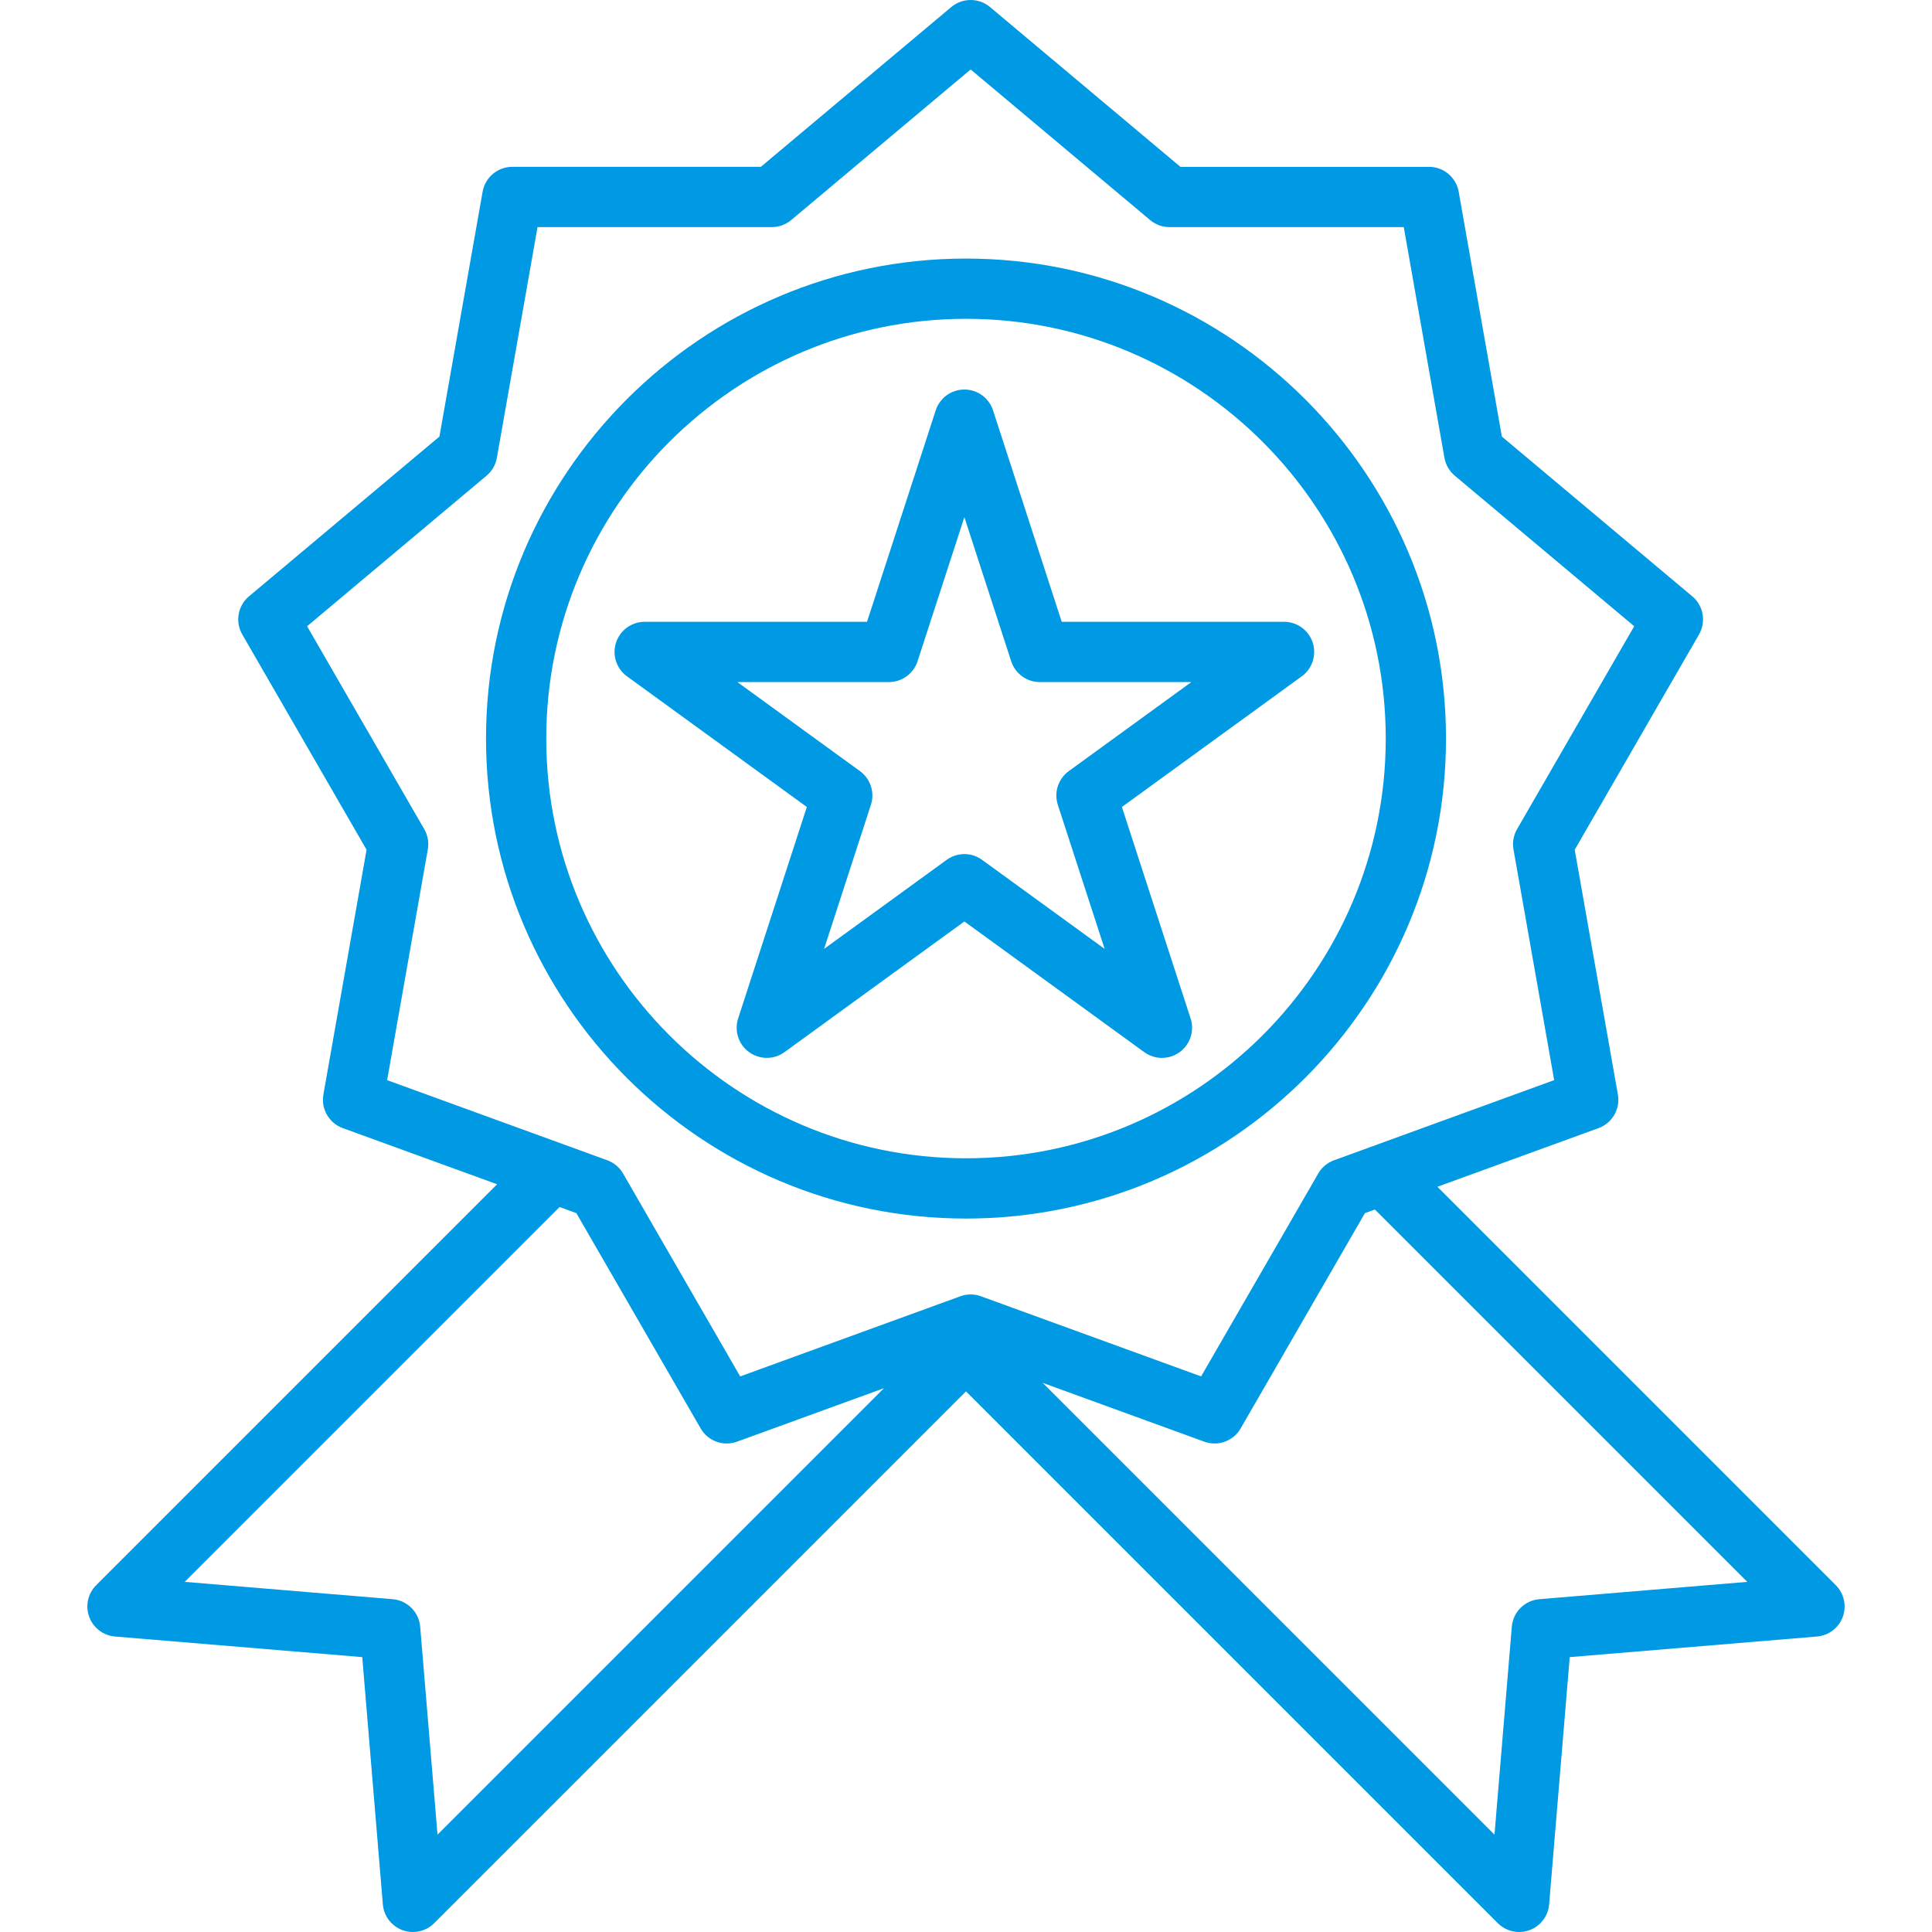 <?xml version="1.0" encoding="UTF-8"?> <svg xmlns="http://www.w3.org/2000/svg" width="108" height="108" viewBox="0 0 108 108" fill="none"><g clip-path="url(#clip0_20_165)"><path d="M102.622 88.613L80.351 66.341L89.359 63.062C90.127 62.783 90.584 61.992 90.441 61.187L88.028 47.502L94.976 35.468C95.385 34.76 95.226 33.861 94.6 33.336L83.955 24.404L81.542 10.718C81.4 9.914 80.701 9.327 79.884 9.327H65.987L55.343 0.394C54.716 -0.131 53.804 -0.131 53.177 0.394L42.532 9.326H28.636C27.819 9.326 27.12 9.913 26.978 10.718L24.565 24.403L13.919 33.335C13.293 33.86 13.135 34.759 13.543 35.467L20.492 47.502L18.078 61.187C17.936 61.992 18.393 62.782 19.161 63.062L27.788 66.201L5.377 88.613C4.913 89.076 4.761 89.767 4.987 90.383C5.212 90.999 5.775 91.427 6.428 91.482L20.25 92.634L21.402 106.456C21.457 107.109 21.885 107.672 22.501 107.897C22.69 107.967 22.886 108 23.08 108C23.519 108 23.95 107.828 24.271 107.507L54 77.778L83.728 107.507C84.05 107.828 84.481 108 84.92 108C85.114 108 85.31 107.967 85.499 107.897C86.114 107.672 86.543 107.109 86.597 106.456L87.749 92.634L101.571 91.482C102.225 91.428 102.787 90.999 103.013 90.383C103.238 89.767 103.086 89.077 102.622 88.613ZM24.457 102.558L23.488 90.934C23.42 90.115 22.77 89.464 21.95 89.396L10.326 88.427L31.28 67.473L32.219 67.815L39.167 79.849C39.475 80.383 40.038 80.692 40.626 80.692C40.818 80.692 41.012 80.659 41.202 80.59L49.413 77.601L24.457 102.558ZM55.633 72.753L54.836 72.463C54.464 72.327 54.056 72.327 53.684 72.463L52.503 72.893L41.377 76.942L34.829 65.6C34.631 65.257 34.319 64.995 33.947 64.86L31.424 63.941L21.641 60.381L23.915 47.484C23.984 47.093 23.913 46.692 23.715 46.349L17.167 35.007L27.2 26.589C27.503 26.335 27.707 25.982 27.775 25.592L30.049 12.695H43.145C43.541 12.695 43.925 12.555 44.228 12.301L54.26 3.883L64.292 12.301C64.596 12.555 64.979 12.695 65.375 12.695H78.471L80.745 25.592C80.814 25.982 81.018 26.335 81.321 26.589L91.353 35.007L84.805 46.349C84.607 46.692 84.536 47.093 84.605 47.483L86.879 60.38L76.715 64.08L74.573 64.86C74.201 64.995 73.888 65.257 73.691 65.6L67.143 76.942L55.636 72.754C55.635 72.754 55.634 72.754 55.633 72.753ZM86.05 89.396C85.23 89.464 84.58 90.115 84.511 90.934L83.543 102.558L58.289 77.303L67.318 80.59C67.507 80.659 67.702 80.692 67.894 80.692C68.481 80.692 69.045 80.383 69.353 79.849L76.3 67.815L76.858 67.612L97.674 88.427L86.05 89.396Z" fill="#009AE4"></path><path d="M54 14.454C39.205 14.454 27.168 26.49 27.168 41.286C27.168 56.081 39.205 68.118 54 68.118C68.795 68.118 80.832 56.081 80.832 41.286C80.832 26.491 68.795 14.454 54 14.454ZM54 64.749C41.062 64.749 30.536 54.224 30.536 41.285C30.536 28.347 41.062 17.822 54 17.822C66.938 17.822 77.464 28.348 77.464 41.286C77.464 54.224 66.938 64.749 54 64.749Z" fill="#009AE4"></path><path d="M73.382 35.923C73.156 35.229 72.51 34.759 71.78 34.759H59.351L55.511 22.939C55.285 22.245 54.639 21.775 53.909 21.775C53.179 21.775 52.533 22.245 52.307 22.939L48.467 34.759H36.038C35.308 34.759 34.662 35.229 34.436 35.923C34.211 36.617 34.458 37.377 35.048 37.806L45.103 45.111L41.262 56.932C41.037 57.626 41.284 58.386 41.874 58.815C42.169 59.029 42.517 59.136 42.864 59.136C43.212 59.136 43.559 59.029 43.854 58.815L53.909 51.51L63.964 58.815C64.554 59.244 65.353 59.244 65.943 58.815C66.534 58.386 66.78 57.626 66.555 56.932L62.715 45.111L72.77 37.806C73.36 37.377 73.607 36.617 73.382 35.923ZM59.745 43.106C59.155 43.535 58.908 44.295 59.133 44.989L61.75 53.044L54.898 48.066C54.308 47.637 53.509 47.637 52.919 48.066L46.067 53.044L48.684 44.989C48.91 44.295 48.663 43.535 48.072 43.106L41.22 38.128H49.69C50.42 38.128 51.066 37.658 51.292 36.964L53.909 28.909L56.526 36.964C56.751 37.658 57.398 38.128 58.127 38.128H66.597L59.745 43.106Z" fill="#009AE4"></path></g><defs><clipPath id="clip0_20_165"><rect width="108" height="108" fill="white"></rect></clipPath></defs></svg> 